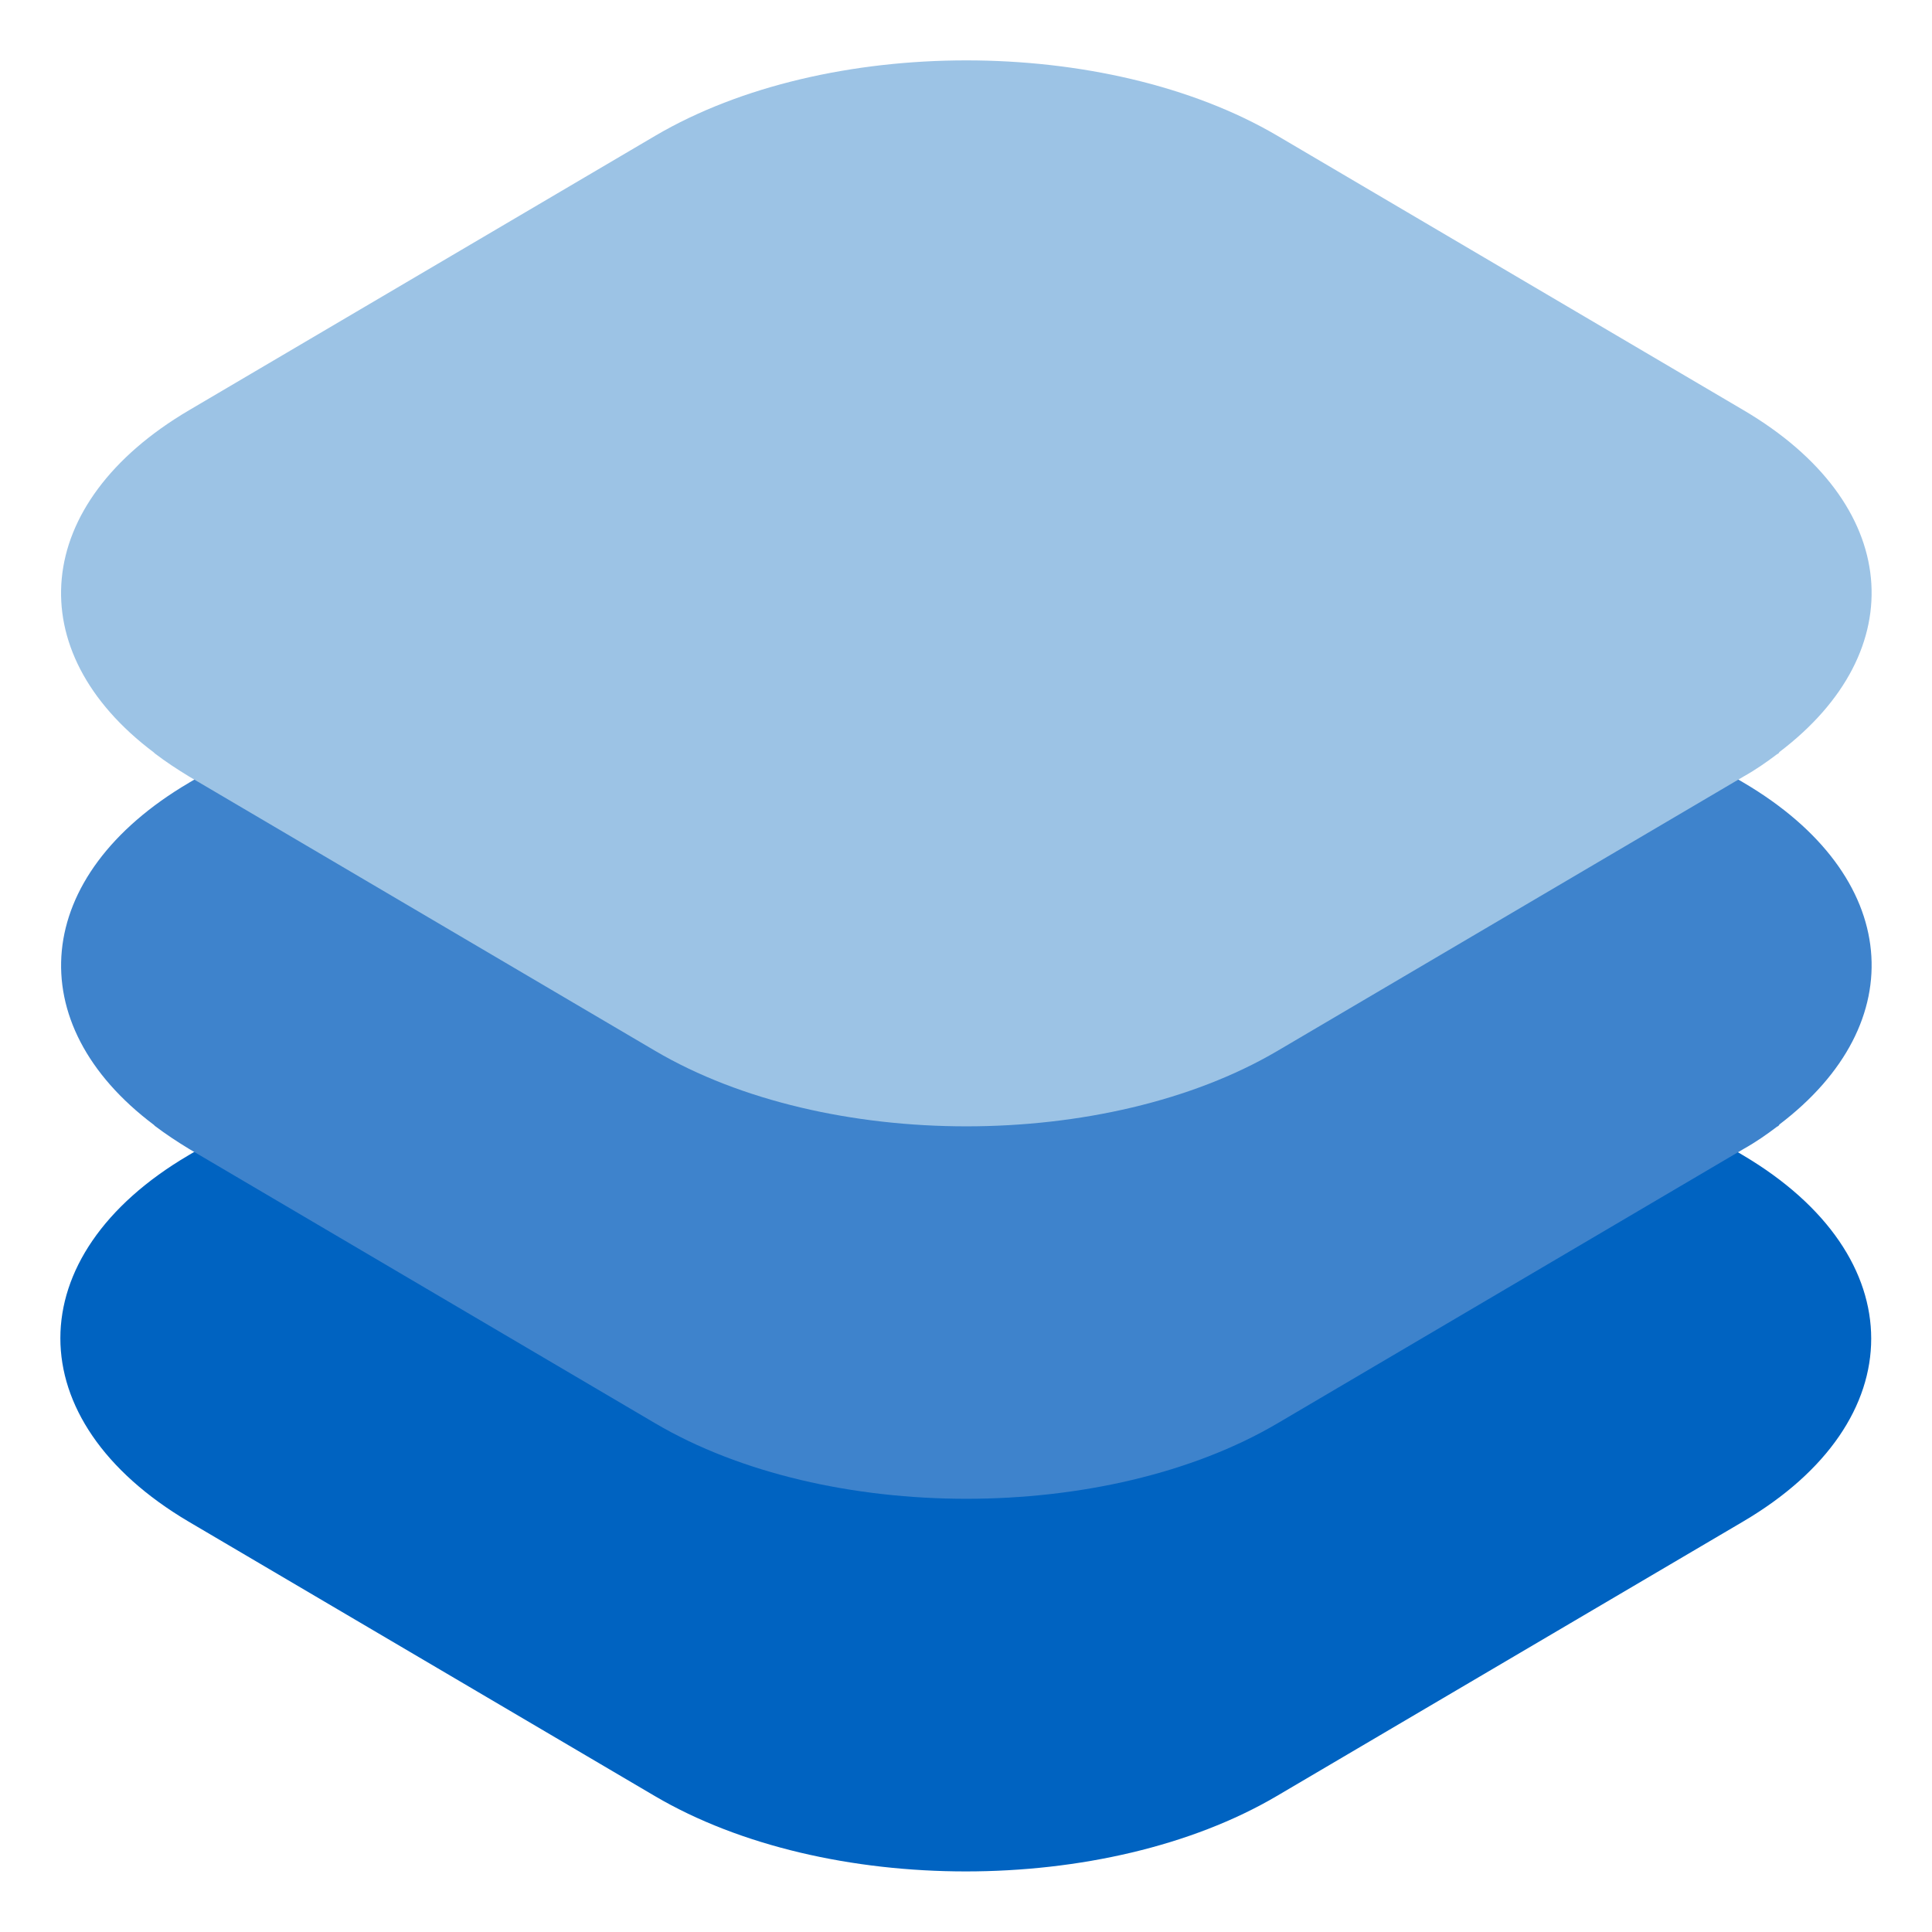 <?xml version="1.0" encoding="UTF-8"?>
<svg xmlns="http://www.w3.org/2000/svg" width="40" height="40" viewBox="0 0 40 40" fill="none">
  <path d="M36.087 23.918L26.434 18.236C22.896 16.156 17.095 16.156 13.557 18.236L3.904 23.918C0.365 25.999 0.365 29.411 3.904 31.503L13.557 37.185C17.095 39.266 22.896 39.266 26.434 37.185L36.087 31.503C39.626 29.422 39.626 26.011 36.087 23.918Z" fill="#0063C1"></path>
  <path d="M36.83 23.289C39.614 21.184 39.371 18.129 36.099 16.204L26.447 10.521C22.908 8.441 17.107 8.441 13.569 10.521L3.916 16.204C0.644 18.129 0.401 21.196 3.185 23.289L3.208 23.312C3.429 23.479 3.661 23.633 3.916 23.788L13.569 29.47C17.107 31.551 22.908 31.551 26.447 29.47L36.099 23.788C36.354 23.645 36.575 23.491 36.795 23.324C36.807 23.324 36.83 23.301 36.842 23.289H36.83Z" fill="#3E83CC"></path>
  <path d="M36.83 15.578C39.614 13.474 39.37 10.418 36.099 8.493L26.446 2.81C22.907 0.73 17.107 0.73 13.568 2.81L3.915 8.493C0.644 10.418 0.4 13.486 3.184 15.578L3.208 15.601C3.428 15.768 3.66 15.922 3.915 16.077L13.568 21.759C17.107 23.84 22.907 23.84 26.446 21.759L36.099 16.077C36.354 15.934 36.574 15.78 36.795 15.613C36.806 15.613 36.83 15.59 36.841 15.578H36.83Z" fill="#9CC3E5"></path>
</svg>
